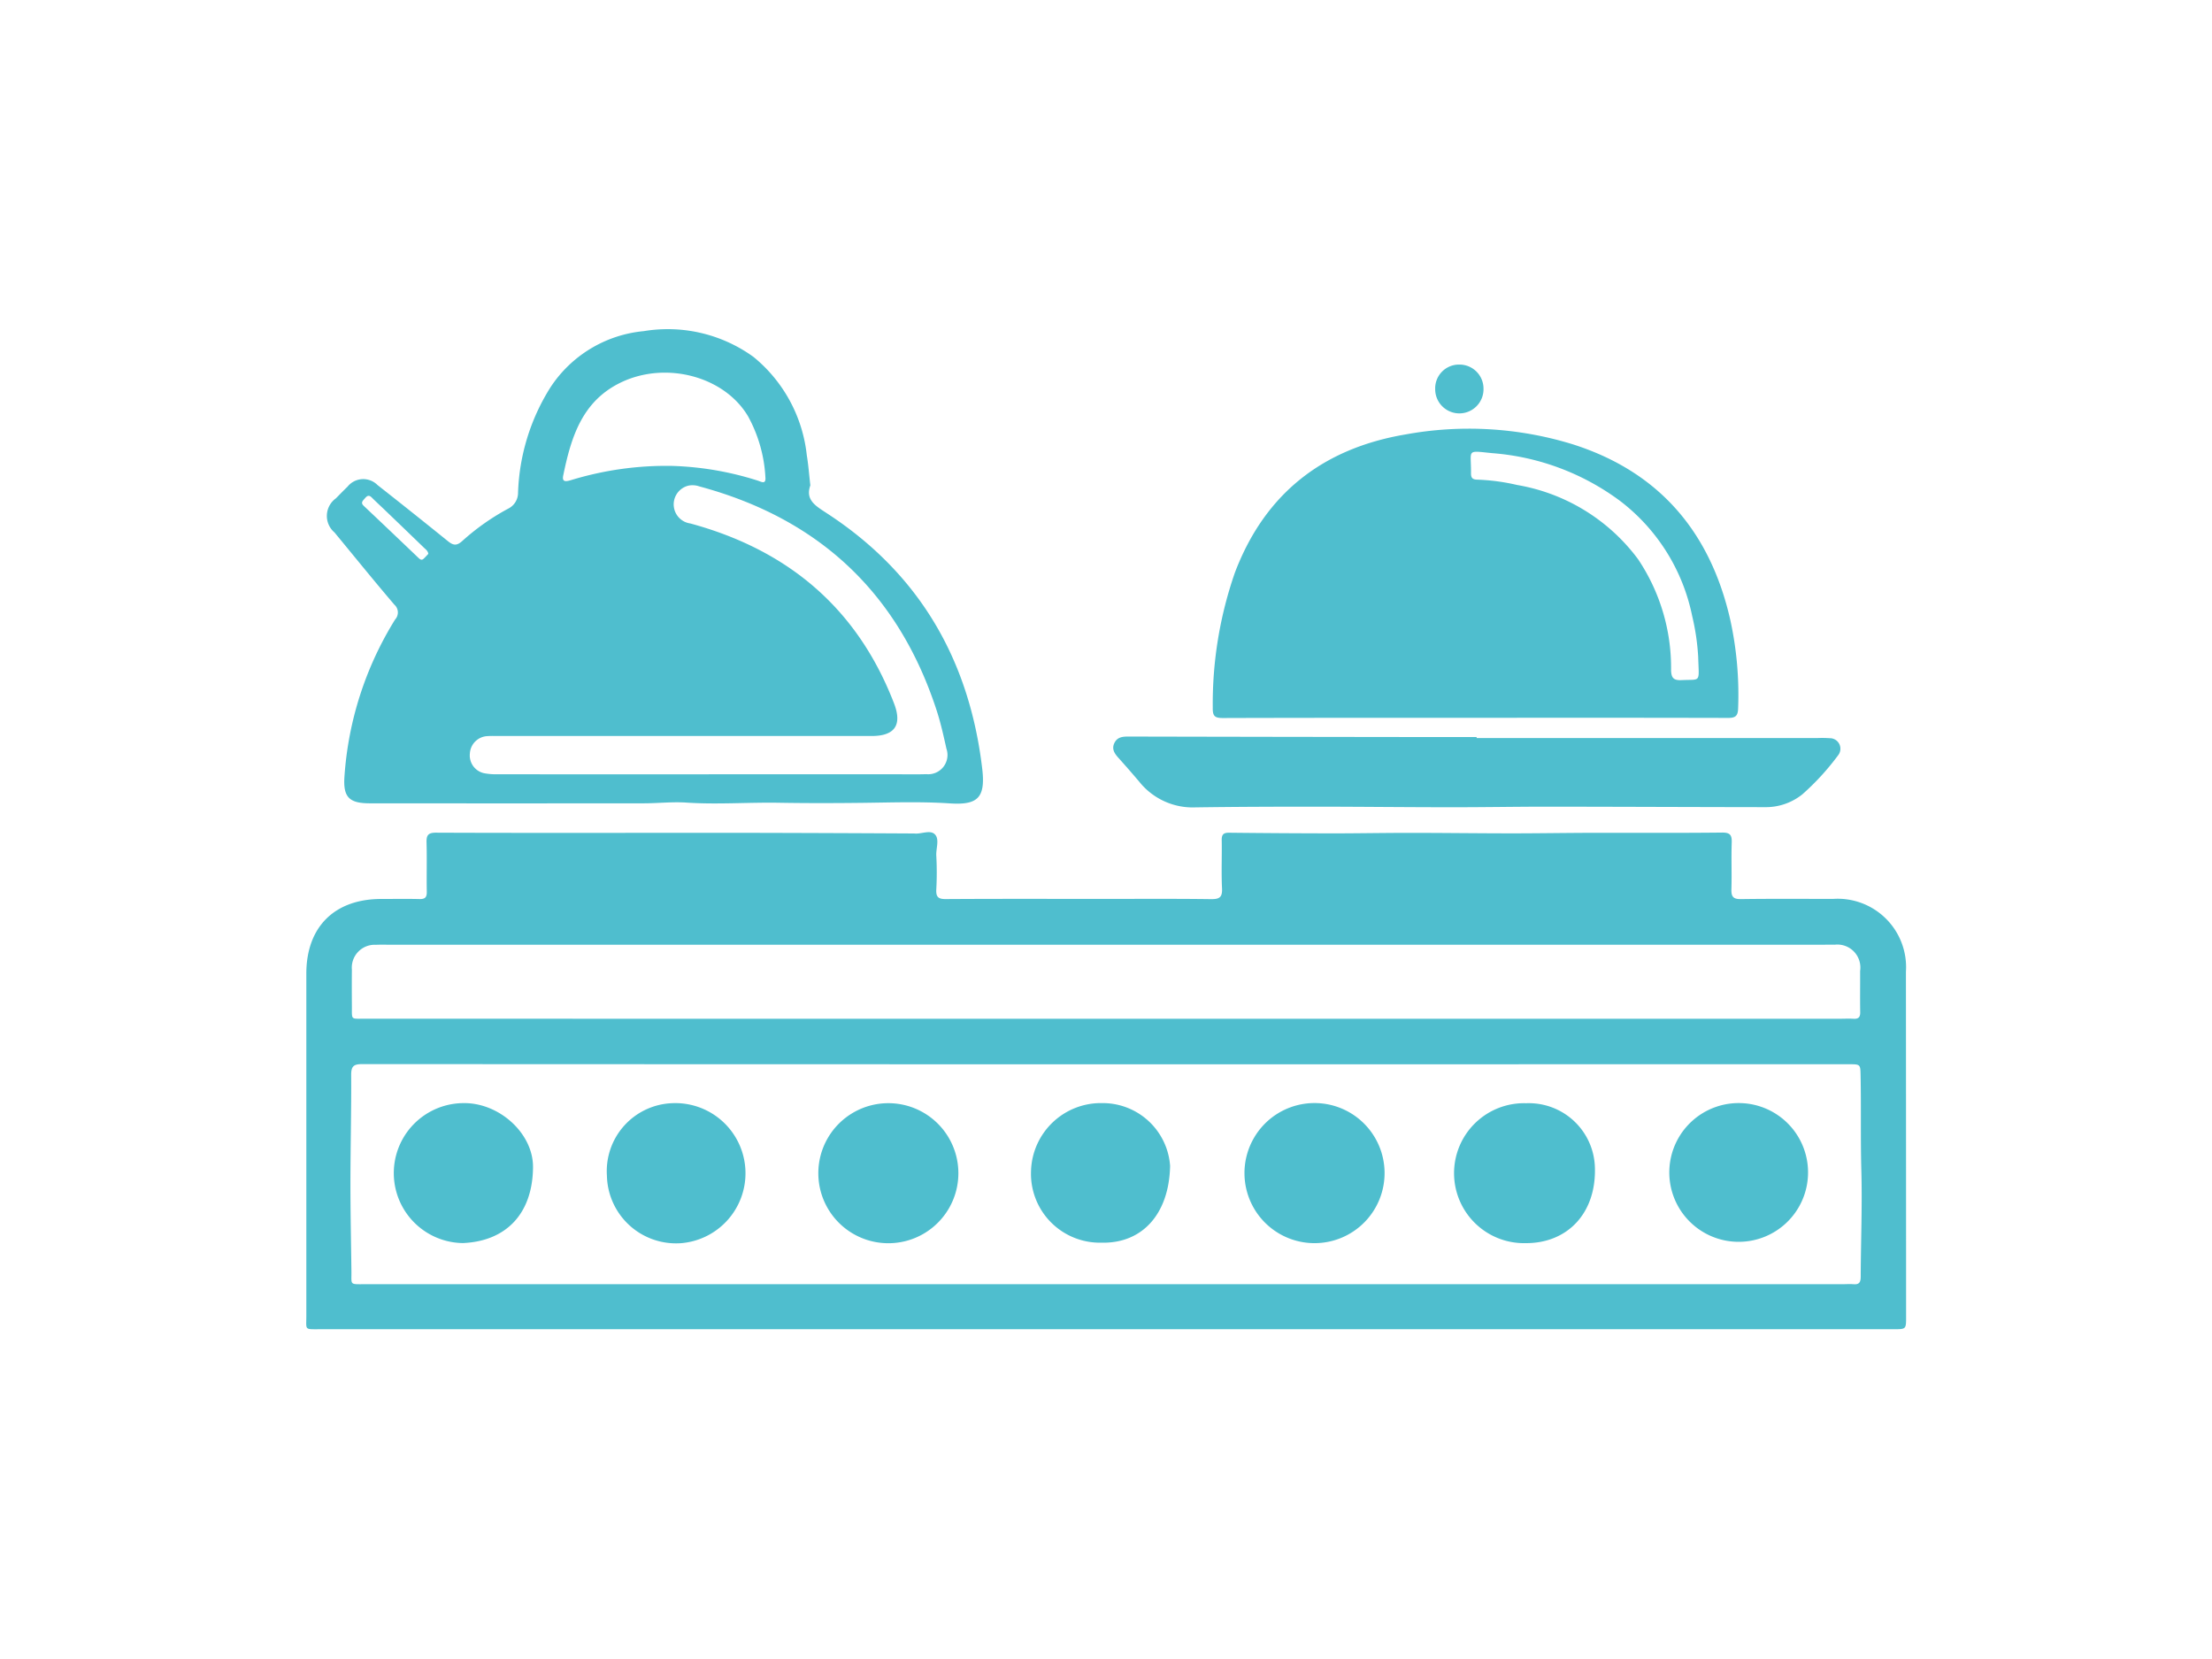 <svg viewBox="0 0 160 120" xmlns="http://www.w3.org/2000/svg"><g fill="#4fbece"><path d="m80 96.147h-56.9c-1.1 0-.941.067-.942-.958q0-12.382 0-24.764c0-3.376 2.037-5.4 5.418-5.4.922 0 1.845-.016 2.766.006.4.009.536-.121.529-.526-.022-1.185.017-2.372-.018-3.556-.015-.525.107-.721.681-.719 5.071.022 10.142.013 15.214.013 2.715 0 5.43-.006 8.146 0q5.583.014 11.167.045a.485.485 0 0 1 .066 0c.515.063 1.17-.3 1.512.081.324.356.056 1.007.086 1.529a22.457 22.457 0 0 1 0 2.434c-.029.542.134.706.69.7 3.733-.024 7.465-.012 11.2-.011 2.657 0 5.313-.019 7.969.016.618.008.84-.125.808-.783-.057-1.16 0-2.326-.022-3.49-.006-.4.129-.535.531-.531q3.749.042 7.5.047c1.861 0 3.721-.037 5.582-.036 2.454 0 4.907.034 7.36.035 1.908 0 3.815-.033 5.722-.038 3.161-.007 6.323.017 9.484-.019.612-.007.73.19.711.742-.039 1.118.012 2.239-.022 3.358-.016.53.124.721.691.712 2.217-.032 4.435-.014 6.652-.013a4.947 4.947 0 0 1 5.28 5.269q.009 12.48.012 24.962c0 .894 0 .893-.89.893zm.036-19.164q-26.907 0-53.814-.014c-.618 0-.823.128-.82.78.014 2.607-.052 5.214-.054 7.821 0 2.126.044 4.252.072 6.378.013 1.015-.157.943.958.943q53.418 0 106.838 0c.286 0 .573-.023.856 0 .416.036.516-.153.518-.54.011-2.561.116-5.125.046-7.684-.063-2.283-.009-4.563-.054-6.844-.017-.843 0-.843-.863-.843zm-.047-3.293h53.021c.351 0 .7-.02 1.054 0 .375.025.5-.125.49-.493-.018-.988 0-1.976-.006-2.964a1.664 1.664 0 0 0 -1.84-1.9c-.241-.008-.483 0-.725 0h-104c-.264 0-.528-.006-.791.007a1.654 1.654 0 0 0 -1.739 1.8c-.009.879-.006 1.757 0 2.635.006 1.025-.1.909.922.91q26.803.006 53.611.005z"/><path d="m58.614 35.106c-.375 1.059.378 1.485 1.2 2.022 6.683 4.356 10.3 10.59 11.232 18.467.253 2.125-.336 2.649-2.347 2.516-2.1-.139-4.2-.063-6.3-.039-2.016.024-4.038.028-6.047-.006-2.236-.038-4.469.137-6.7-.012-1.021-.069-2.052.051-3.079.052q-9.913.009-19.828 0c-1.5 0-1.936-.454-1.829-1.948a24.65 24.65 0 0 1 3.664-11.348.751.751 0 0 0 -.053-1.071c-1.469-1.719-2.89-3.478-4.329-5.222a1.568 1.568 0 0 1 .1-2.472c.278-.281.551-.566.837-.839a1.457 1.457 0 0 1 2.173-.121q2.555 2.008 5.082 4.051c.385.313.634.366 1.042 0a16.862 16.862 0 0 1 3.321-2.341 1.279 1.279 0 0 0 .719-1.167 15.217 15.217 0 0 1 2.328-7.585 9.076 9.076 0 0 1 6.759-4.09 10.578 10.578 0 0 1 7.938 1.86 10.644 10.644 0 0 1 3.86 7.109c.115.692.166 1.395.257 2.184zm-7.349 20.9h13.7c.681 0 1.362.014 2.041-.009a1.393 1.393 0 0 0 1.452-1.842c-.21-.941-.419-1.888-.718-2.8-2.781-8.502-8.54-13.855-17.151-16.171a1.5 1.5 0 0 0 -.776-.06 1.394 1.394 0 0 0 .123 2.74c7.051 1.914 12.076 6.123 14.731 13.011.605 1.57.053 2.362-1.617 2.362h-27.194a6.267 6.267 0 0 0 -.658.012 1.331 1.331 0 0 0 -1.211 1.262 1.313 1.313 0 0 0 1.022 1.416 4.578 4.578 0 0 0 .98.077q7.638.008 15.276.003zm4.1-21.455a10.285 10.285 0 0 0 -1.254-4.435c-1.714-2.9-5.946-4.014-9.192-2.455-2.83 1.358-3.613 3.985-4.181 6.739-.1.495.212.43.557.331a23.587 23.587 0 0 1 7.315-1.031 22.553 22.553 0 0 1 6.2 1.064c.236.072.59.305.556-.212zm-24.382 5.51c-.036-.229-.2-.326-.318-.445q-1.392-1.347-2.791-2.688c-.329-.317-.667-.625-.991-.948-.244-.242-.382-.055-.528.111-.133.15-.271.285-.051.493q1.979 1.869 3.944 3.75c.111.1.229.233.391.083.126-.117.24-.248.344-.356z"/><path d="m106.694 51.923c-6.079 0-12.158-.007-18.237.014-.595 0-.748-.139-.735-.757a28.885 28.885 0 0 1 1.6-9.756c2.175-5.731 6.376-8.993 12.348-10a25.51 25.51 0 0 1 12.048.7c6.28 1.983 9.992 6.346 11.438 12.712a25.3 25.3 0 0 1 .567 6.407c-.017.551-.2.688-.728.686q-9.15-.021-18.301-.006zm16.14-4.422a16.746 16.746 0 0 0 -.435-2.946 13.967 13.967 0 0 0 -5.194-8.306 17.761 17.761 0 0 0 -9.242-3.469c-1.952-.191-1.539-.307-1.561 1.467 0 .362.151.44.47.448a14.867 14.867 0 0 1 2.865.385 13.781 13.781 0 0 1 8.75 5.371 14.09 14.09 0 0 1 2.386 8.014c.013.566.179.758.761.73 1.435-.07 1.256.233 1.2-1.695z"/><path d="m106.806 53.383h24.694a8.119 8.119 0 0 1 .855.013.762.762 0 0 1 .595 1.244 18.237 18.237 0 0 1 -2.573 2.81 4.214 4.214 0 0 1 -2.687.934c-5.244-.006-10.488-.03-15.733-.035-2.321 0-4.642.043-6.963.041-3.33 0-6.661-.04-9.991-.041-2.85 0-5.7.01-8.549.051a4.94 4.94 0 0 1 -4.039-1.845q-.744-.879-1.515-1.736c-.279-.311-.5-.63-.3-1.061s.571-.482.992-.481q10.238.023 20.476.034 2.371 0 4.741 0z"/><path d="m105.529 26.371a1.737 1.737 0 0 1 1.777 1.724 1.748 1.748 0 1 1 -3.495.048 1.719 1.719 0 0 1 1.718-1.772z"/><path d="m95.085 89.921a5.067 5.067 0 0 1 -.144-10.132 5.067 5.067 0 1 1 .144 10.132z"/><path d="m69.322 84.883a5.065 5.065 0 0 1 -10.13-.043 5.065 5.065 0 1 1 10.13.043z"/><path d="m43.9 85.036a4.917 4.917 0 0 1 4.737-5.24 5.074 5.074 0 0 1 .634 10.126 5 5 0 0 1 -5.371-4.886z"/><path d="m79.66 89.886a4.984 4.984 0 0 1 -5.083-5.186 5.057 5.057 0 0 1 5.141-4.91 4.889 4.889 0 0 1 4.919 4.545c-.075 3.504-2.037 5.627-4.977 5.551z"/><path d="m110.357 89.92a5.062 5.062 0 1 1 .043-10.12 4.782 4.782 0 0 1 4.963 4.616c.114 3.342-1.993 5.518-5.006 5.504z"/><path d="m130.779 84.951a5.018 5.018 0 1 1 -4.779-5.157 5.013 5.013 0 0 1 4.779 5.157z"/><path d="m33.485 89.915a5.062 5.062 0 0 1 -.018-10.123c2.613-.069 5.1 2.174 5.088 4.626-.023 3.337-1.911 5.358-5.07 5.497z"/></g></svg>